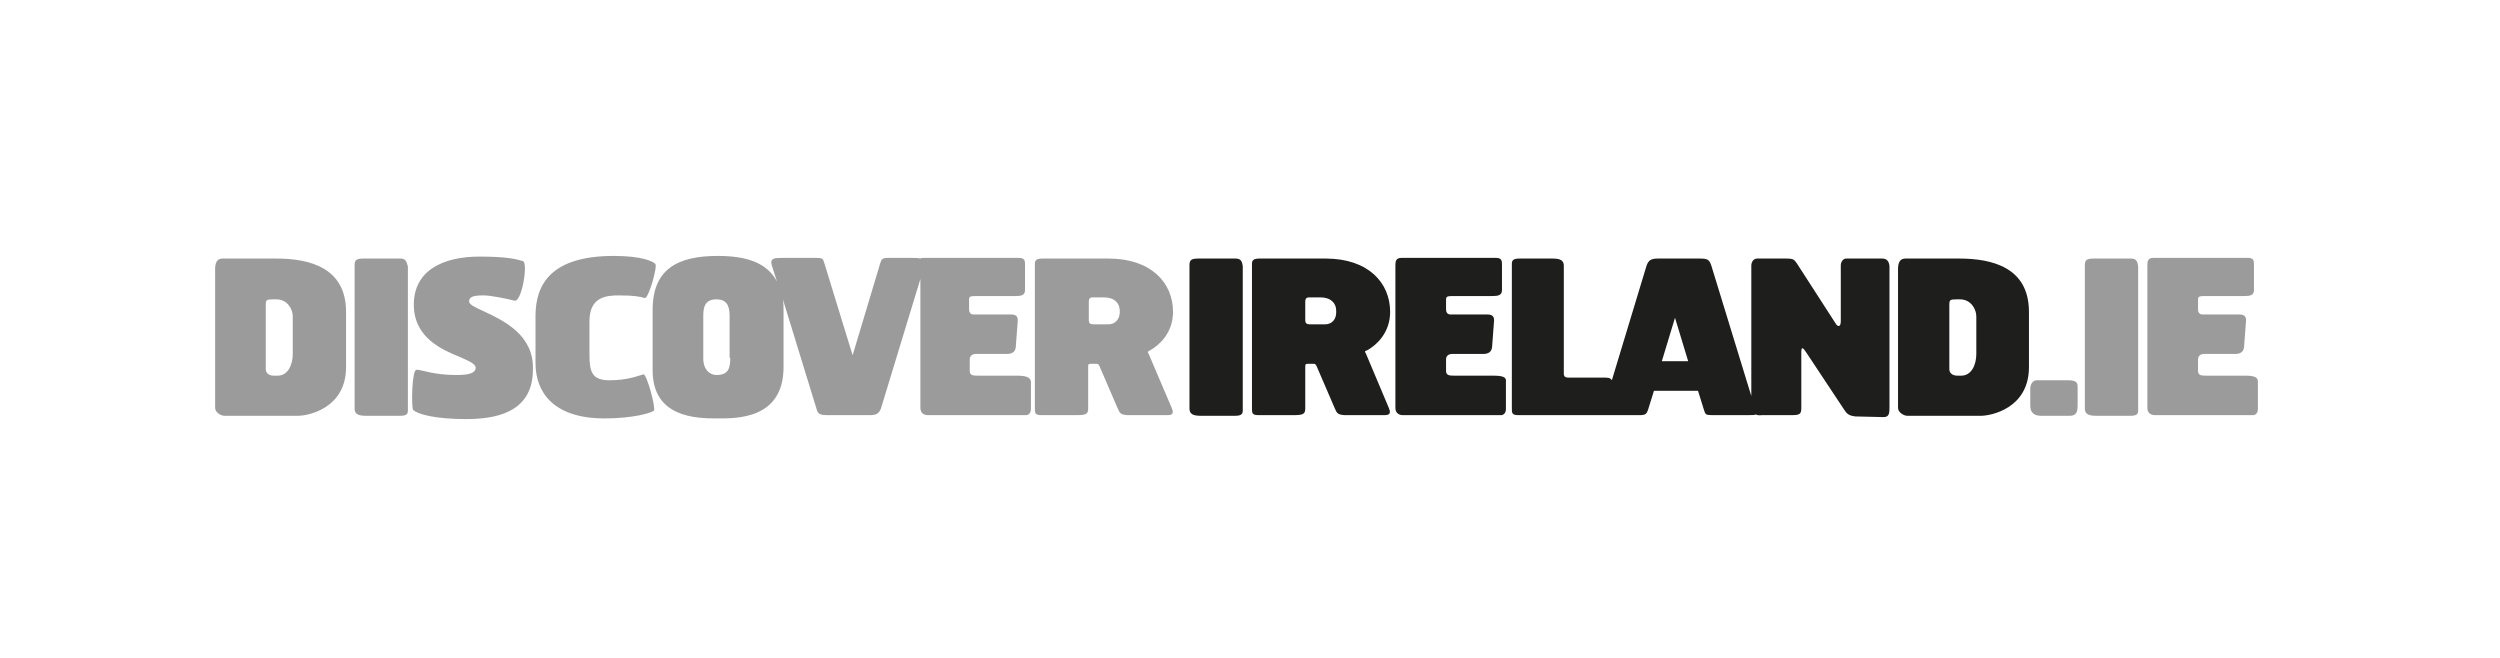 <?xml version="1.0" encoding="utf-8"?>
<!-- Generator: Adobe Illustrator 21.0.2, SVG Export Plug-In . SVG Version: 6.00 Build 0)  -->
<svg version="1.1" xmlns="http://www.w3.org/2000/svg" xmlns:xlink="http://www.w3.org/1999/xlink" x="0px" y="0px"
	 viewBox="0 0 380 100" style="enable-background:new 0 0 380 100;" xml:space="preserve">
<style type="text/css">
	.st0{fill:#1E1E1C;}
	.st1{fill:#9C9B9B;}
</style>
<g id="ref_for_sizr">
	<g>
		<path class="st0" d="M187.8,39.3h-5.6c-1.1,0-1.4,0.2-1.4,1v21.8c0,0.8,0.5,1.1,1.7,1.1h5.2c0.9,0,1.2-0.2,1.2-0.8V40.5
			C188.8,39.7,188.6,39.3,187.8,39.3z M207.9,53.2c1.2-0.7,3.4-2.5,3.4-5.8c0-4.4-3.3-8.1-9.8-8.1h-10c-0.9,0-1.2,0.2-1.2,0.8v21.9
			c0,0.8,0,1.1,1,1.1h5.4c1.4,0,1.7-0.2,1.7-1v-6.3c0-0.3,0-0.5,0.3-0.5h0.9c0.3,0,0.3,0,0.5,0.3l2.8,6.5c0.3,0.6,0.3,0.9,1.4,1h6.2
			c1,0,0.8-0.6,0.6-1.1l-3.5-8.3C207.4,53.4,207.4,53.4,207.9,53.2z M201.4,49.3h-2.3c-0.5,0-0.7-0.2-0.7-0.6v-2.9
			c0-0.3,0.1-0.6,0.6-0.6h1.7c1.6,0,2.4,0.9,2.4,2C203.2,48.6,202.4,49.3,201.4,49.3z M226.9,57.1h-5.8c-0.7,0-1.3,0-1.3-0.7v-1.8
			c0-0.5,0.4-0.8,0.9-0.8h4.5c0.4,0,1.5,0.1,1.6-1.1l0.3-4c0-0.4-0.1-0.9-1-0.9h-5.6c-0.4,0-0.7-0.2-0.7-0.8v-1.5
			c0-0.3,0.1-0.5,0.8-0.5h6.2c0.9,0,1.5-0.1,1.5-0.9v-4c0-0.5-0.1-0.9-0.9-0.9H213c-0.8,0-0.9,0.5-0.9,1.1v21.7
			c0,0.9,0.7,1.1,1.1,1.1h15c0.3,0,0.7-0.3,0.7-0.9V58C229,57.3,228.4,57.1,226.9,57.1z M286.1,39.3h-5.3c-0.7-0.1-1,0.6-1,1v8.5
			c0,0.9-0.4,0.9-0.7,0.5l-6-9.3c-0.4-0.5-0.4-0.7-1.6-0.7h-4.4c-0.8,0-0.9,0.9-0.9,1v19.9l-6.1-19.9c-0.3-0.8-0.5-1-1.7-1h-6.4
			c-1.1,0-1.4,0.3-1.7,1l-5.3,17.5c-0.1-0.2-0.3-0.4-0.9-0.4h-5.6c-0.5,0-0.8-0.1-0.8-0.6V40.4c0-0.8-0.5-1.1-1.7-1.1H231
			c-0.9,0-1.2,0.2-1.2,0.8v21.9c0,0.8,0,1.1,1,1.1h12.9c0.2,0,0.4,0,0.6,0c0.1,0,0.2,0,0.3,0h4.7c0.8,0,1-0.2,1.2-0.8l0.9-2.9h6.7
			l0.9,2.9c0.2,0.7,0.3,0.8,1.2,0.8h5.5c0.6,0,1,0,1.2-0.1c0.3,0.2,0.8,0.1,1,0.1h4.5c1.2,0,1.4-0.2,1.4-1.1v-8.5
			c0-0.9,0.3-0.6,0.7,0l5.9,8.9c0.4,0.6,0.8,0.8,1.6,0.9l4.3,0.1c0.8,0,0.9-0.5,0.9-1.4V40.4C287.1,39.7,286.8,39.3,286.1,39.3z
			 M252.6,54.9l2-6.6l2,6.6H252.6z M297.8,39.3h-8.2c-0.9,0-1.1,0.8-1.1,1.6V62c0,0.7,0.9,1.2,1.4,1.2h11.2c1.5,0,7.3-1.1,7.3-7.4
			v-8.4C308.4,40.7,302.9,39.3,297.8,39.3z M300.4,53.8c0,1.6-0.7,3.3-2.3,3.3h-0.6c-1,0-1.2-0.7-1.2-0.9v-9.9
			c0-0.7,0.1-0.8,1.1-0.8c0.3,0,0.2,0,0.5,0c1.7,0,2.5,1.5,2.5,2.6V53.8z"/>
		<path class="st1" d="M42,39.3h-8.2c-0.9,0-1.1,0.8-1.1,1.6V62c0,0.7,0.9,1.2,1.4,1.2h11.2c1.5,0,7.3-1.1,7.3-7.4v-8.4
			C52.6,40.7,47.1,39.3,42,39.3z M44.5,53.8c0,1.6-0.7,3.3-2.3,3.3h-0.6c-1,0-1.2-0.7-1.2-0.9v-9.9c0-0.7,0.1-0.8,1.1-0.8
			c0.3,0,0.2,0,0.5,0c1.7,0,2.5,1.5,2.5,2.6V53.8z M60.9,39.3h-5.6c-1.1,0-1.4,0.2-1.4,1v21.8c0,0.8,0.5,1.1,1.7,1.1h5.2
			c0.9,0,1.2-0.2,1.2-0.8V40.5C61.8,39.7,61.6,39.3,60.9,39.3z M73.5,47.3c-1.3-0.6-2.2-1-2.2-1.5c0-0.7,0.7-0.9,2.2-0.9
			c1.1,0,3.5,0.5,4.7,0.8c1.1,0.3,2.1-5.7,1.3-6c-0.7-0.2-2-0.7-6.6-0.7c-5.7,0-10,2.2-10,7.3c0,5.1,4.4,6.9,7.1,8
			c1.3,0.6,2.3,1,2.3,1.6c0,0.8-1,1.1-2.9,1.1c-3.6,0-5.2-0.8-6.1-0.8c-0.7,0-0.8,5.7-0.5,6.1c0.7,0.7,3.5,1.4,8,1.4
			c4.2,0,10.2-0.8,10.2-7.5C81.2,50.9,76.5,48.7,73.5,47.3z M97.8,56.9c-0.8,0.2-2.3,0.9-5.2,0.9c-2.6,0-3-1.3-3-3.8v-5.2
			c0-3.7,2.6-3.9,4.5-3.9c2.4,0,3.2,0.2,3.9,0.4c0.6,0.1,2-4.9,1.6-5.2c-0.4-0.4-2.1-1.2-6.3-1.2c-9.4,0-11.9,4.2-11.9,9.1v7.2
			c0,4.5,2.8,8.4,10.5,8.4c4.2,0,7.1-0.8,7.5-1.2C99.7,62,98.3,56.8,97.8,56.9z M154.5,57.1h-5.8c-0.7,0-1.3,0-1.3-0.7v-1.8
			c0-0.5,0.4-0.8,0.9-0.8h4.5c0.4,0,1.5,0.1,1.6-1.1l0.3-4c0-0.4-0.1-0.9-1-0.9H148c-0.4,0-0.7-0.2-0.7-0.8v-1.5
			c0-0.3,0.1-0.5,0.8-0.5h6.2c0.9,0,1.5-0.1,1.5-0.9v-4c0-0.5-0.1-0.9-0.9-0.9h-14.4c-0.3,0-0.5,0-0.6,0.1c-0.3-0.1-0.8-0.1-1.3-0.1
			H135c-0.9,0-1,0.2-1.2,0.8l-4.2,14l-4.3-14c-0.2-0.7-0.3-0.8-1.2-0.8H119c-1.2,0-2,0-1.7,1.1l0.8,2.5c-1.5-2.9-4.7-3.9-9-3.9
			c-6.1,0-9.9,2-9.9,8.2v9.2c0,7.2,6.7,7.3,9.8,7.3c2.8,0,10.1,0.2,10.1-7.8v-8.3c0-0.7,0-1.4-0.1-2l5.1,16.6c0.2,0.8,0.5,1,1.7,1
			h6.4c1.1,0,1.4-0.3,1.7-1l6-19.7v19.6c0,0.9,0.7,1.1,1.1,1.1h15c0.3,0,0.7-0.3,0.7-0.9V58C156.6,57.3,155.9,57.1,154.5,57.1z
			 M111,54.4c0,1.6-0.3,2.6-2.1,2.6c-1,0-2-0.8-2-2.5v-6.6c0-1.4,0.4-2.4,2-2.4c1.5,0,2,0.9,2,2.5V54.4z M174.6,53.8
			c-0.2-0.4-0.2-0.3,0.3-0.6c1.2-0.7,3.4-2.5,3.4-5.8c0-4.4-3.3-8.1-9.8-8.1h-10c-0.9,0-1.2,0.2-1.2,0.8v21.9c0,0.8,0,1.1,1,1.1h5.4
			c1.4,0,1.7-0.2,1.7-1v-6.3c0-0.3,0-0.5,0.3-0.5h0.9c0.3,0,0.3,0,0.5,0.3l2.8,6.5c0.3,0.6,0.3,0.9,1.4,1h6.2c1,0,0.8-0.6,0.6-1.1
			L174.6,53.8z M168.5,49.3h-2.3c-0.5,0-0.7-0.2-0.7-0.6v-2.9c0-0.3,0.1-0.6,0.6-0.6h1.7c1.6,0,2.4,0.9,2.4,2
			C170.3,48.6,169.4,49.3,168.5,49.3z"/>
		<path class="st1" d="M315.8,58.9c0-0.7-0.1-1.1-1.5-1.1h-4.7c-0.7,0-1,0.7-1,1.3v2.6c0,0.8,0.4,1.5,1.6,1.5h4.4
			c1.2,0,1.2-0.9,1.2-1.8V58.9z M323.9,39.3h-5.6c-1.1,0-1.4,0.2-1.4,1v21.8c0,0.8,0.5,1.1,1.7,1.1h5.2c0.9,0,1.2-0.2,1.2-0.8V40.5
			C324.9,39.7,324.7,39.3,323.9,39.3z M341.2,57.1h-5.8c-0.7,0-1.3,0-1.3-0.7v-1.8c0-0.5,0.4-0.8,0.9-0.8h4.5c0.4,0,1.5,0.1,1.6-1.1
			l0.3-4c0-0.4-0.1-0.9-1-0.9h-5.6c-0.4,0-0.7-0.2-0.7-0.8v-1.5c0-0.3,0.1-0.5,0.8-0.5h6.2c0.9,0,1.5-0.1,1.5-0.9v-4
			c0-0.5-0.1-0.9-0.9-0.9h-14.4c-0.8,0-0.9,0.5-0.9,1.1v21.7c0,0.9,0.7,1.1,1.1,1.1h15c0.3,0,0.7-0.3,0.7-0.9V58
			C343.2,57.3,342.6,57.1,341.2,57.1z"/>
	</g>
</g>
<g id="Layer_1">
</g>
</svg>
